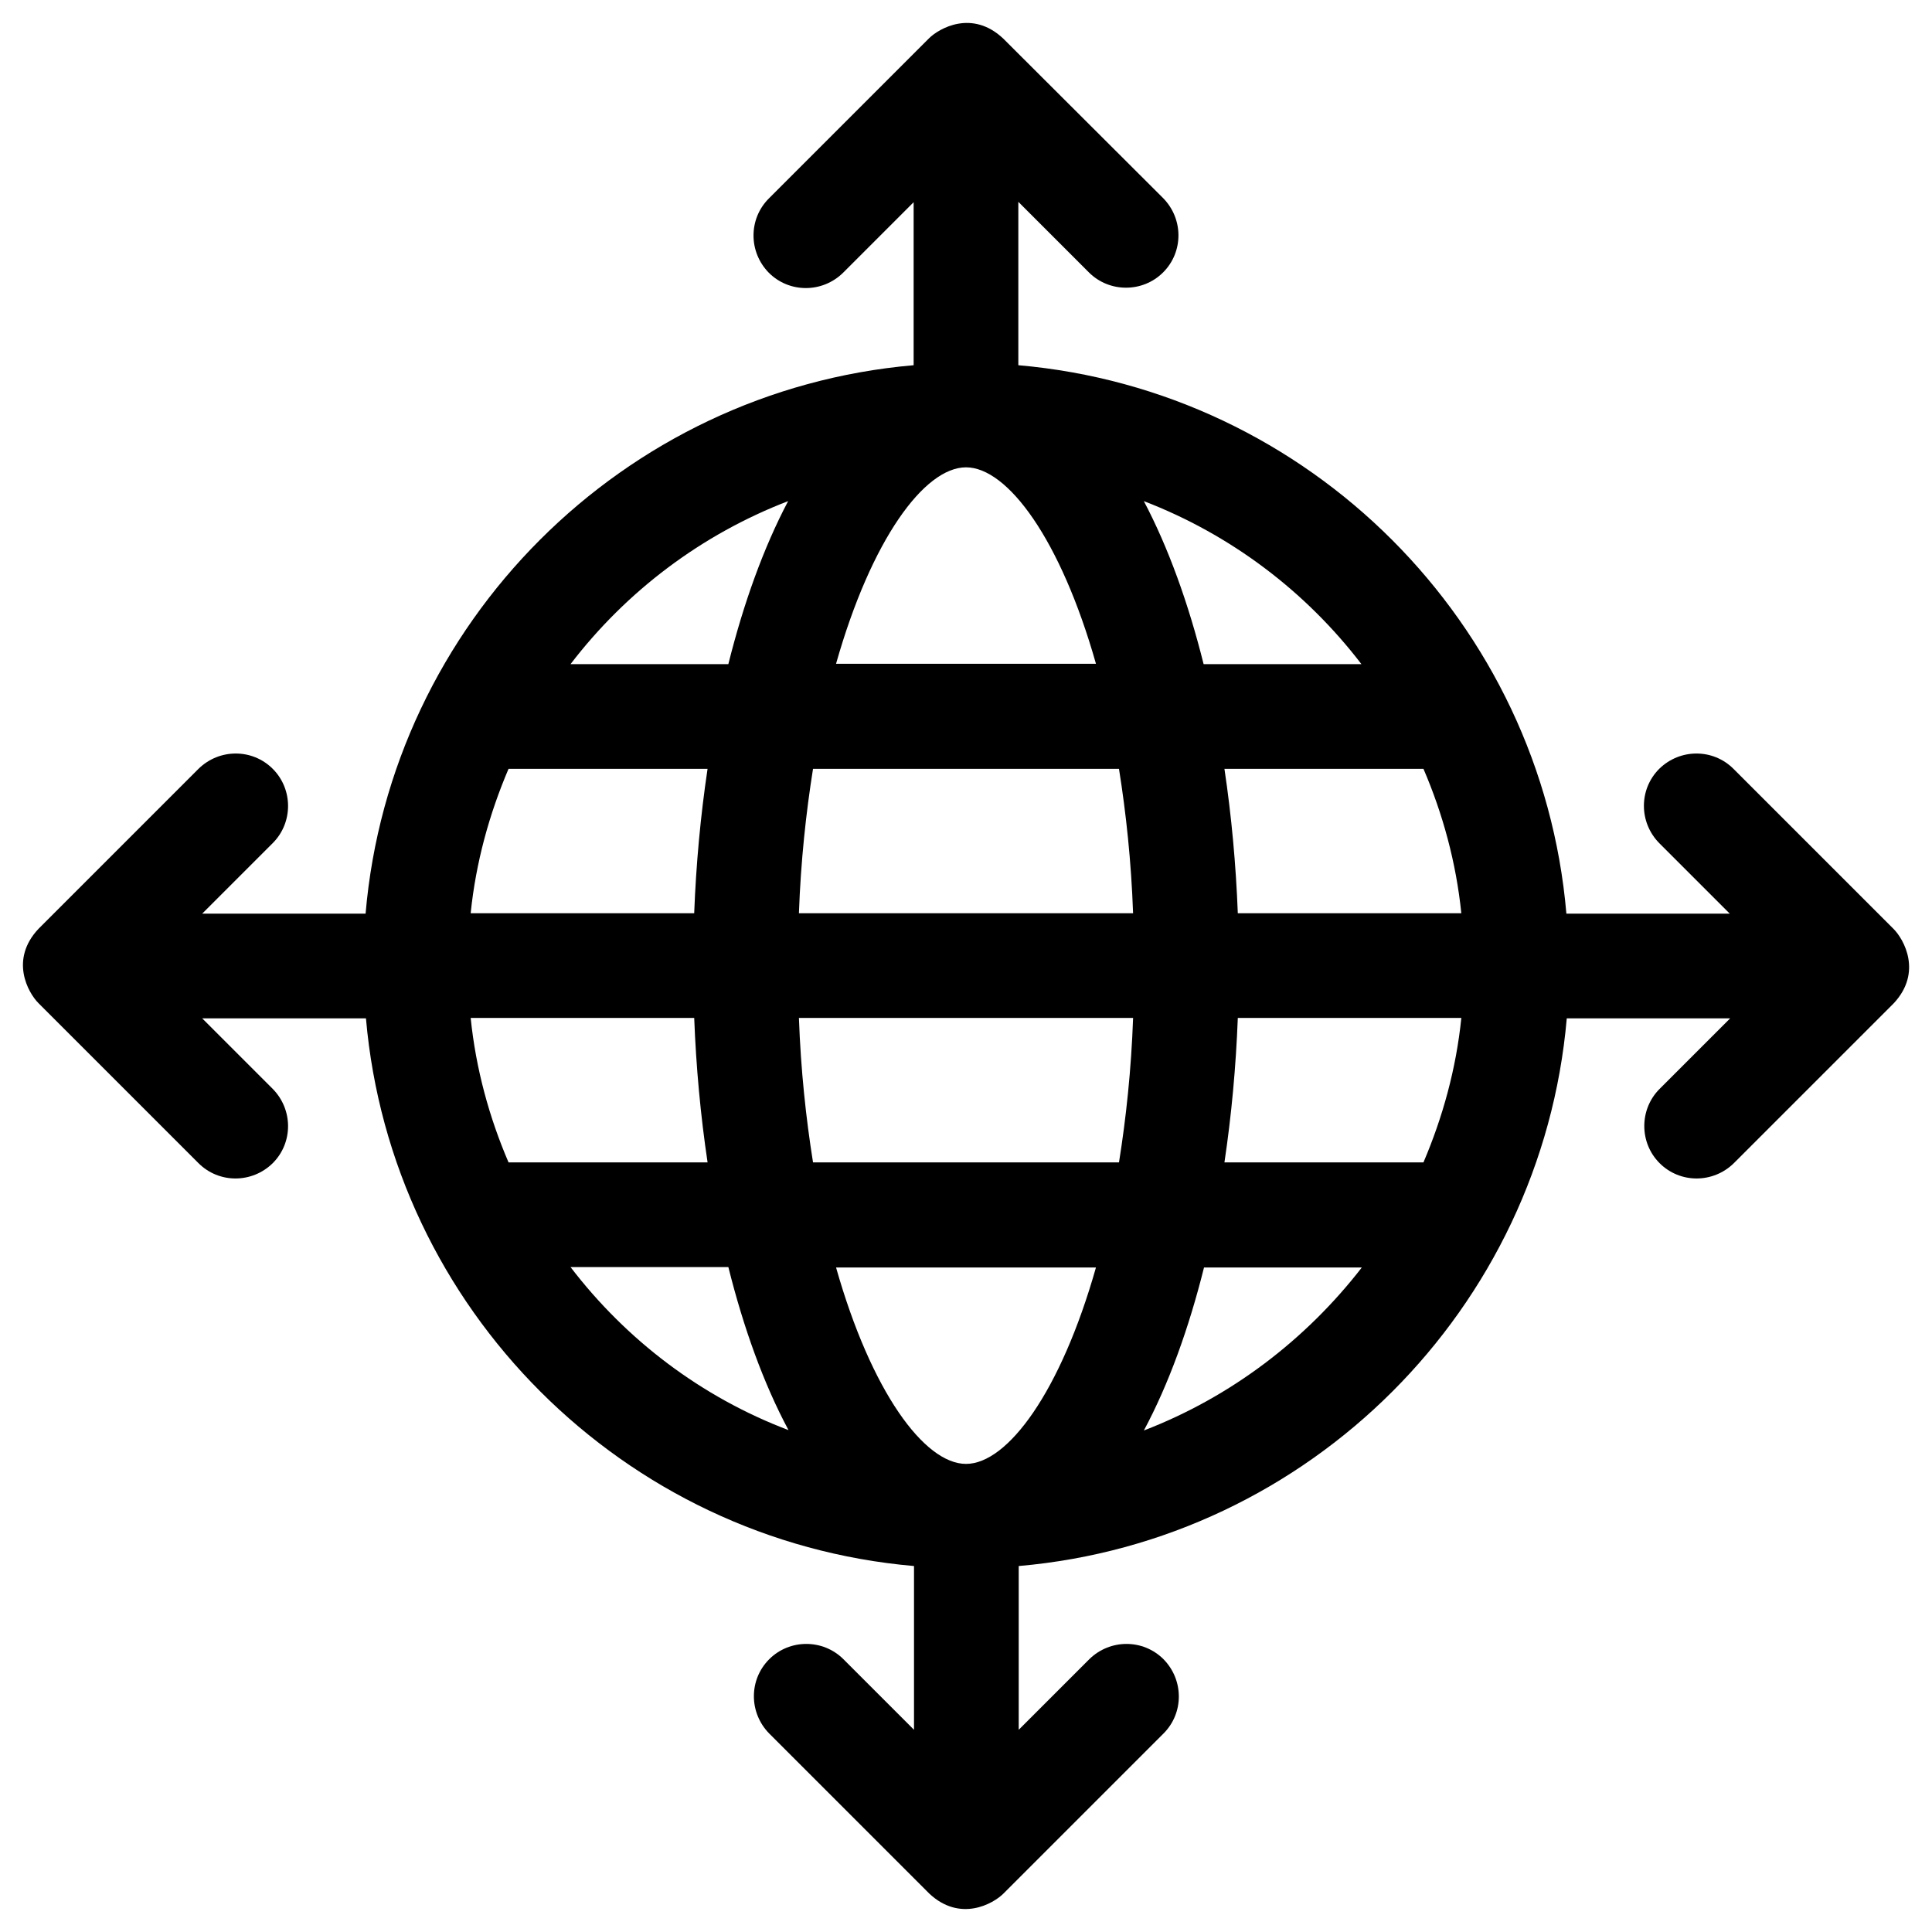 <?xml version="1.0" encoding="UTF-8"?>
<!-- Uploaded to: SVG Repo, www.svgrepo.com, Generator: SVG Repo Mixer Tools -->
<svg fill="#000000" width="800px" height="800px" version="1.1" viewBox="144 144 512 512" xmlns="http://www.w3.org/2000/svg">
 <path d="m645.8 390.16-42.41-42.41c-5.41-5.41-14.168-5.41-19.68 0-5.41 5.41-5.41 14.168 0 19.68l18.695 18.695h-43.297c-6.594-77.047-68.191-138.64-145.24-145.34v-43.297l18.695 18.695c5.41 5.41 14.27 5.41 19.68 0s5.41-14.168 0-19.68l-42.406-42.312c-8.168-7.676-16.926-2.754-19.68 0l-42.41 42.41c-5.41 5.41-5.41 14.168 0 19.68 5.41 5.41 14.168 5.41 19.68 0l18.695-18.695v43.199c-77.047 6.691-138.64 68.289-145.24 145.34h-43.297l18.695-18.695c5.41-5.41 5.41-14.27 0-19.68s-14.168-5.41-19.68 0l-42.41 42.41c-7.676 8.168-2.754 16.926 0 19.68l42.41 42.41c5.41 5.41 14.168 5.41 19.68 0 5.41-5.41 5.41-14.168 0-19.68l-18.695-18.695h43.395c6.691 76.949 68.191 138.45 145.24 145.14v43.395l-18.695-18.695c-5.41-5.41-14.27-5.41-19.68 0s-5.41 14.168 0 19.68l42.41 42.41c8.168 7.676 16.926 2.754 19.68 0l42.41-42.41c5.41-5.41 5.41-14.168 0-19.68-5.41-5.41-14.168-5.41-19.68 0l-18.695 18.695v-43.395c77.047-6.691 138.55-68.191 145.24-145.14h43.297l-18.695 18.695c-5.41 5.41-5.41 14.27 0 19.68s14.168 5.41 19.68 0l42.41-42.41c7.574-8.168 2.656-16.926-0.102-19.68zm-141.01-70.16h-41.82c-4.035-16.137-9.348-30.898-15.844-43.199 23.027 8.855 42.906 23.91 57.664 43.199zm-104.79-52.152c11.02 0 25.094 19.09 34.441 52.055h-68.879c9.344-32.965 23.414-52.055 34.438-52.055zm-47.137 8.953c-6.496 12.301-11.809 27.059-15.844 43.199h-41.82c14.762-19.289 34.641-34.344 57.664-43.199zm-74.094 70.945h52.742c-1.871 12.496-3.051 25.387-3.543 38.277h-59.238c1.379-13.48 4.922-26.27 10.039-38.277zm0 104.3c-5.117-11.906-8.66-24.797-10.035-38.277h59.238c0.492 12.891 1.672 25.781 3.543 38.277zm16.434 27.75h41.82c4.035 16.137 9.348 30.898 15.941 43.199-23.125-8.758-43.004-23.914-57.762-43.199zm104.8 52.152c-11.02 0-25.094-19.09-34.441-52.055h68.879c-9.348 32.965-23.418 52.055-34.438 52.055zm40.539-79.902h-81.082c-1.871-11.711-3.246-24.5-3.738-38.277h88.559c-0.492 13.777-1.867 26.57-3.738 38.277zm-84.82-66.023c0.492-13.777 1.871-26.566 3.738-38.277h81.082c1.871 11.711 3.246 24.5 3.738 38.277zm91.414 137.07c6.594-12.301 11.906-27.059 15.941-43.199h41.82c-14.859 19.188-34.738 34.344-57.762 43.199zm74.094-71.047h-52.742c1.871-12.496 3.051-25.387 3.543-38.277h59.238c-1.379 13.48-4.922 26.273-10.039 38.277zm-49.199-66.023c-0.492-12.891-1.672-25.781-3.543-38.277h52.742c5.117 11.906 8.66 24.797 10.035 38.277z"/>
</svg>